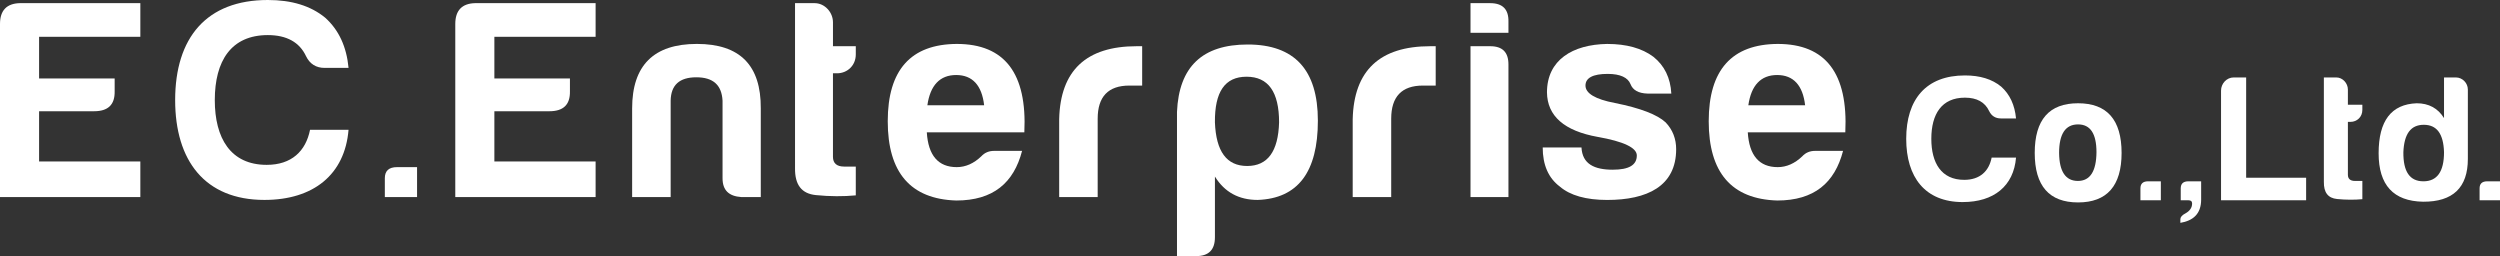 <?xml version="1.0" encoding="UTF-8"?>
<svg id="_レイヤー_2" data-name="レイヤー_2" xmlns="http://www.w3.org/2000/svg" width="483.114" height="49.492" viewBox="0 0 483.114 49.492">
  <rect x="0" y="0" width="483.114" height="49.492" fill="#333333" stroke="none"/>
  <defs>
    <style>
      .cls-1 {
        fill: #fff;
      }
    </style>
  </defs>
  <g id="_レイヤー_1-2" data-name="レイヤー_1">
    <g>
      <path class="cls-1" d="M0,4.63C0,2.04,1.271.664,3.858.607h23.262v6.504H7.553v8.046h14.604v2.48c.056,2.591-1.269,3.86-3.966,3.86H7.553v9.701h19.567v6.887H0V4.63Z"/>
      <path class="cls-1" d="M51.1,38.634c-11.521,0-17.252-7.604-17.252-19.29C33.848,7.279,39.911,0,51.759,0c4.578,0,8.267,1.106,11.079,3.417,2.649,2.373,4.132,5.624,4.519,9.703h-4.628c-1.657,0-2.866-.773-3.586-2.259-1.264-2.703-3.745-4.08-7.384-4.08-7.107,0-10.25,5.014-10.25,12.563,0,7.336,3.033,12.513,10.03,12.513,4.798,0,7.553-2.644,8.377-6.776h7.441c-.713,8.653-6.779,13.553-16.257,13.553"/>
      <path class="cls-1" d="M80.595,32.298v5.786h-6.228v-3.638c0-1.433.771-2.149,2.37-2.149h3.858Z"/>
      <path class="cls-1" d="M87.982,4.63c0-2.59,1.271-3.966,3.858-4.023h23.259v6.504h-19.564v8.046h14.603v2.48c.053,2.591-1.268,3.86-3.967,3.86h-10.636v9.701h19.564v6.887h-27.117V4.63Z"/>
      <path class="cls-1" d="M143.267,38.084c-2.422-.162-3.638-1.321-3.638-3.638v-14.992c-.164-3.029-1.819-4.517-5.069-4.517s-4.907,1.488-4.959,4.517v18.629h-7.444v-17.138c0-8.321,4.188-12.458,12.512-12.458s12.4,4.137,12.348,12.458v17.138h-3.751Z"/>
      <path class="cls-1" d="M161.737,14.164h-.771v16.15c0,1.211.72,1.875,2.151,1.875h2.259v5.564c-2.369.224-4.959.224-7.717-.053-2.752-.276-4.077-1.986-4.023-5.235V.61h3.802c1.933,0,3.529,1.763,3.529,3.692v4.628h4.41v1.598c0,2.094-1.597,3.637-3.639,3.637"/>
      <path class="cls-1" d="M184.776,38.747c-8.817-.278-13.224-5.404-13.224-15.32s4.464-14.884,13.337-14.937c9.259,0,13.612,5.674,13.061,17.083h-18.849c.275,4.465,2.205,6.724,5.788,6.724,1.708,0,3.309-.715,4.739-2.091.661-.716,1.489-1.05,2.481-1.05h5.402c-1.6,6.173-5.567,9.591-12.735,9.591M179.21,20.339h10.971c-.444-3.857-2.263-5.842-5.405-5.842s-5.013,1.985-5.565,5.842"/>
      <path class="cls-1" d="M204.681,23.038c.22-9.423,5.233-14.108,14.988-14.108h1.049v7.606h-2.481c-4.079,0-6.115,2.151-6.115,6.392v15.159h-7.44v-15.049Z"/>
      <path class="cls-1" d="M234.778,45.856c0,2.427-1.212,3.637-3.638,3.637h-3.692v-27.887c.384-8.704,4.902-13.006,13.668-13.006,9.04,0,13.557,4.905,13.557,14.715,0,9.923-3.857,15.046-11.626,15.32-3.638,0-6.395-1.484-8.269-4.516v11.737ZM241.006,32.076c3.967,0,6.009-2.807,6.172-8.429,0-5.9-2.096-8.821-6.284-8.821s-6.173,2.921-6.115,8.821c.219,5.622,2.262,8.429,6.228,8.429"/>
      <path class="cls-1" d="M261.403,23.038c.222-9.423,5.238-14.108,14.994-14.108h1.045v7.606h-2.478c-4.082,0-6.119,2.151-6.119,6.392v15.159h-7.442v-15.049Z"/>
      <path class="cls-1" d="M287.972.61c2.428,0,3.584,1.211,3.529,3.584v2.146h-7.331V.61h3.802ZM287.972,8.93c2.372,0,3.529,1.159,3.529,3.527v25.628h-7.331V8.93h3.802Z"/>
      <path class="cls-1" d="M311.676,32.793c3.089,0,4.632-.88,4.632-2.754,0-1.484-2.538-2.702-7.55-3.582-6.448-1.156-9.757-4.025-9.812-8.598,0-6.283,4.962-9.259,11.63-9.368,3.747,0,6.72.827,8.929,2.478,2.147,1.711,3.305,4.081,3.47,7.113h-4.627c-1.71-.055-2.813-.662-3.256-1.819-.496-1.271-1.981-1.983-4.407-1.983-2.865,0-4.299.77-4.299,2.257s1.874,2.645,5.676,3.363c4.962.99,8.213,2.261,9.812,3.747,1.375,1.433,2.037,3.199,2.037,5.182,0,7.163-5.621,9.81-13.335,9.81-4.081,0-7.166-.879-9.15-2.59-2.205-1.653-3.305-4.188-3.305-7.551h7.493c.166,3.198,2.481,4.297,6.061,4.297"/>
      <path class="cls-1" d="M343.427,38.747c-8.819-.278-13.225-5.404-13.225-15.32s4.464-14.884,13.337-14.937c9.258,0,13.612,5.674,13.06,17.083h-18.848c.275,4.465,2.207,6.724,5.789,6.724,1.708,0,3.308-.715,4.739-2.091.661-.716,1.491-1.05,2.48-1.05h5.405c-1.602,6.173-5.569,9.591-12.736,9.591M337.859,20.339h10.972c-.445-3.857-2.264-5.842-5.405-5.842s-5.014,1.985-5.567,5.842"/>
      <path class="cls-1" d="M379.293,39.05c-7.295,0-10.925-4.816-10.925-12.218,0-7.643,3.839-12.254,11.345-12.254,2.894,0,5.234.7,7.015,2.168,1.675,1.5,2.617,3.558,2.861,6.141h-2.93c-1.048,0-1.814-.487-2.271-1.431-.8-1.713-2.374-2.583-4.675-2.583-4.503,0-6.493,3.18-6.493,7.958,0,4.645,1.921,7.924,6.352,7.924,3.035,0,4.783-1.671,5.304-4.294h4.713c-.453,5.484-4.292,8.587-10.296,8.587"/>
      <path class="cls-1" d="M409.988,29.556c0,6.353-2.825,9.563-8.413,9.563s-8.373-3.21-8.373-9.563c0-6.421,2.787-9.601,8.373-9.601s8.413,3.18,8.413,9.601M397.913,29.556c.033,3.595,1.256,5.409,3.63,5.409s3.556-1.884,3.592-5.549c0-3.595-1.185-5.376-3.562-5.376-2.443,0-3.661,1.853-3.661,5.516"/>
      <path class="cls-1" d="M417.574,35.036v3.666h-3.945v-2.301c0-.912.488-1.365,1.502-1.365h2.443Z"/>
      <path class="cls-1" d="M483.114,35.036v3.666h-3.945v-2.301c0-.912.488-1.365,1.504-1.365h2.441Z"/>
      <path class="cls-1" d="M425.362,35.036v3.527c0,2.793-1.571,4.084-4.015,4.503v-.734c0-.35.316-.768,1.016-1.119.8-.448,1.252-1.082,1.252-1.88,0-.423-.241-.631-.695-.631h-1.503v-2.301c0-.912.489-1.365,1.503-1.365h2.442Z"/>
      <path class="cls-1" d="M431.647,14.966h2.412v19.375h11.589v4.361h-16.442v-21.19c0-1.357,1.08-2.546,2.441-2.546"/>
      <path class="cls-1" d="M454.207,23.553h-.487v10.228c0,.765.455,1.184,1.363,1.184h1.431v3.527c-1.503.14-3.141.14-4.89-.033-1.744-.177-2.583-1.256-2.548-3.318V14.966h2.412c1.22,0,2.231,1.119,2.231,2.339v2.931h2.795v1.012c0,1.326-1.014,2.305-2.307,2.305"/>
      <path class="cls-1" d="M476.902,17.303v13.404c0,5.551-2.897,8.309-8.657,8.273-5.723-.103-8.587-3.211-8.587-9.351,0-6.288,2.447-9.494,7.369-9.673,2.303,0,4.081.945,5.269,2.863v-7.853h2.303c1.255,0,2.303,1.083,2.303,2.337M464.441,29.417c-.035,3.738,1.221,5.619,3.874,5.619s3.981-1.881,3.981-5.619c-.103-3.563-1.395-5.302-3.907-5.302s-3.805,1.739-3.948,5.302"/>
    </g>
  </g>
</svg>